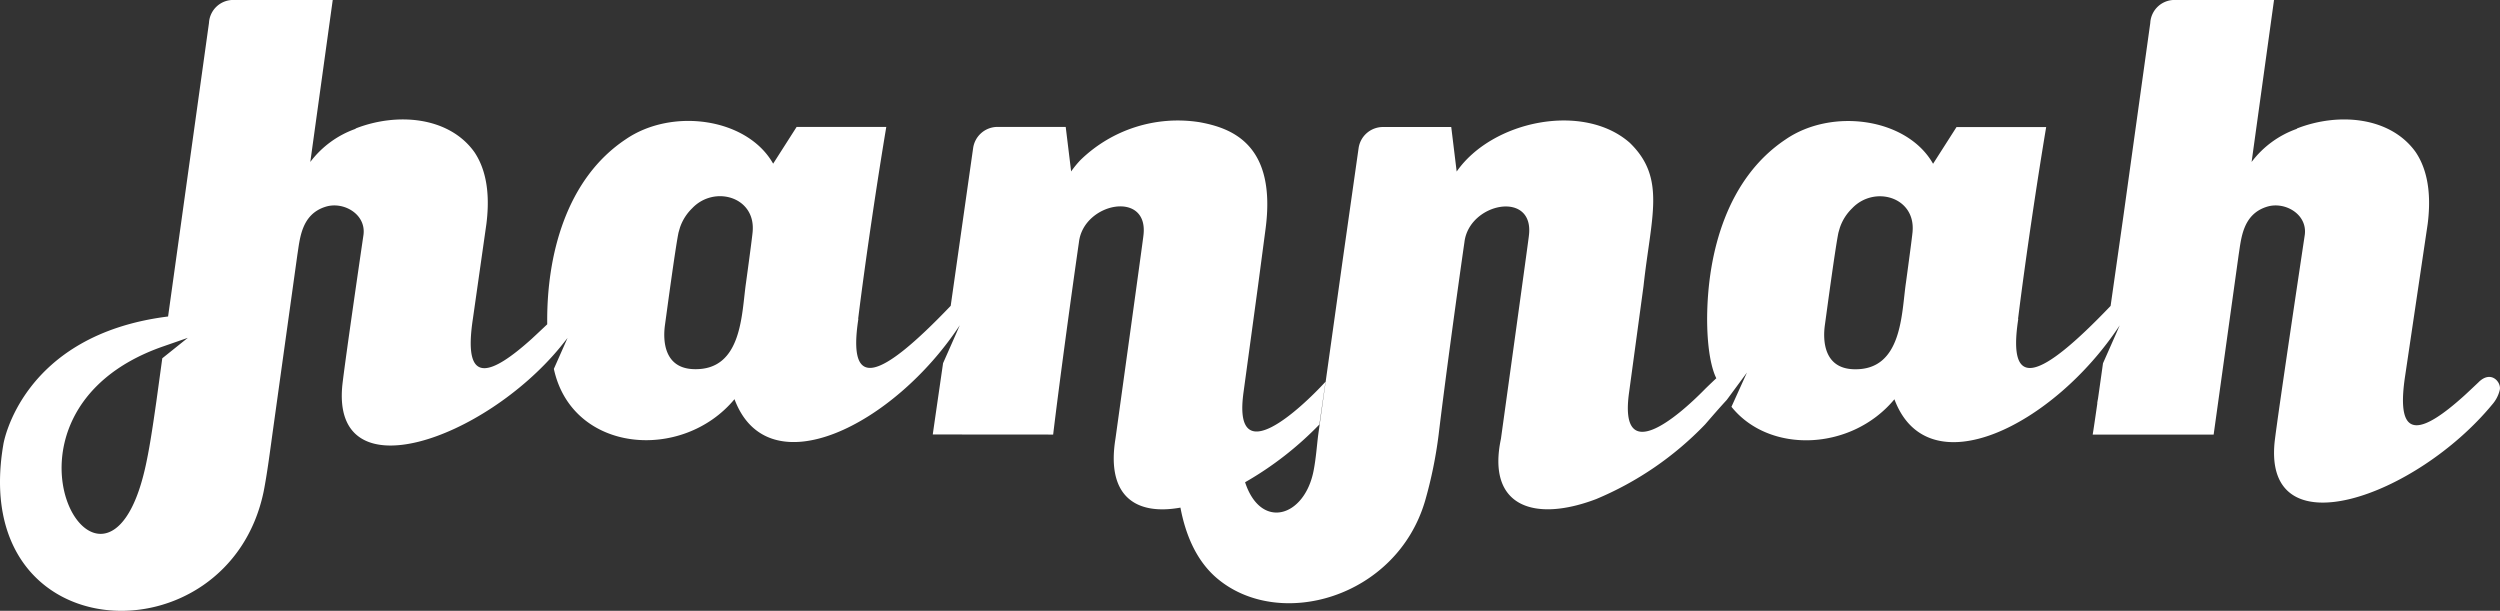 <svg xmlns="http://www.w3.org/2000/svg" xmlns:xlink="http://www.w3.org/1999/xlink" width="346.615" height="84.687" viewBox="0 0 346.615 84.687">
  <rect x="0" y="0" width="346.615" height="84.687" fill="#333333" stroke="none"/>
  <defs>
    <clipPath id="clip-path">
      <rect id="Rechteck_881" data-name="Rechteck 881" width="346.615" height="84.687" transform="translate(0 0)" fill="none"/>
    </clipPath>
  </defs>
  <g id="Gruppe_339" data-name="Gruppe 339" transform="translate(0 0)">
    <g id="Gruppe_338" data-name="Gruppe 338" clip-path="url(#clip-path)">
      <path id="Pfad_1446" data-name="Pfad 1446" d="M343.653,52.985c-.469.447-1.8,1.7-2.015,1.888-2.954,2.664-5.161,4.086-6.583,4.086-1.75,0-2.3-2.161-1.594-6.833l3.129-21.085c.37-2.935.389-6.846-1.623-9.888l-.087-.126c-3.5-4.821-10.617-5.479-16.42-3.214,0,.016-.013.036-.016.052a13.477,13.477,0,0,0-6.269,4.591L315.285,0H301.671a3.359,3.359,0,0,0-3.544,3.188c-.123.891-2.116,15.192-3.7,26.59l-.2,1.409-1.6,11.226c-9.8,10.245-14.363,11.958-12.8,1.8l-.033.01c1.043-8.407,2.663-19.228,3.9-26.609H271.265l-3.253,5.093c-3.587-6.34-14-7.8-20.44-3.379-8.022,5.339-10.86,15.532-10.886,24.931v.007c.022,6.019,1.218,8.018,1.27,8.18-.334.311-.872.82-1.52,1.451-3.949,4.047-12.013,10.861-10.572.516l2-14.729c1.059-9.72,3.172-14.991-1.918-19.9-6.425-5.641-19.06-3.075-23.985,4l-.752-6.175h-9.467a3.416,3.416,0,0,0-3.379,2.939l-2.219,15.612-3.373,24.086c-.184,1.39-.3,3.237-.645,5.009-1.247,6.444-7.309,8.287-9.5,1.607a46.257,46.257,0,0,0,10.3-8.009l.849-5.923c-3.438,3.726-12.649,12.351-11.424,1.921.016-.145.035-.3.058-.456l2.006-14.729,1.043-7.881c1.543-11.554-4.456-13.941-8.873-14.793l-.245-.046a19.355,19.355,0,0,0-16.536,5.241,13.733,13.733,0,0,0-1.295,1.584l-.752-6.175H138.3a3.416,3.416,0,0,0-3.379,2.938L131.811,42.4c-9.8,10.245-14.362,11.959-12.8,1.8l-.032.009c1.043-8.407,2.663-19.229,3.9-26.609H110.447l-3.253,5.093c-3.586-6.34-14-7.8-20.44-3.379-8.226,5.475-11,16.051-10.883,25.647-.3.291-1.9,1.788-2.132,2-2.955,2.663-5.161,4.085-6.583,4.085-1.75,0-2.3-2.161-1.594-6.833l1.876-13.173c.369-2.935.389-6.846-1.623-9.888l-.088-.126c-3.5-4.821-10.617-5.479-16.42-3.214,0,.016-.013.036-.016.052a13.482,13.482,0,0,0-6.269,4.591L46.132,0H32.518a3.36,3.36,0,0,0-3.544,3.188c-.211,1.5-5.67,40.693-5.67,40.693C2.942,46.424.47,61.554.47,61.59c-4.98,28.961,31.177,30.154,36.082,6.571.512-2.6.891-5.657,1.348-8.927,1.477-10.616,3.327-23.9,3.327-23.9.357-2.2.522-5.65,3.972-6.687,2.443-.732,5.56,1.04,5.2,3.891,0,0-2.541,17.317-2.936,20.875-1.5,15.1,19.644,7.532,30.189-5.259.1-.123.872-1.079,1.037-1.3l-1.9,4.29c2.531,11.689,17.82,12.914,25.045,4.2,4.636,12.411,22.1,3.634,31.238-10.252-.139.341-2.319,5.259-2.319,5.259s-1.244,8.572-1.429,9.888c.168,0,15.94.013,16.692.013.781-6.58,2.536-19.5,3.58-26.707.654-5.494,9.774-7.237,8.929-.838.026.025-3.872,28.122-3.872,28.122-1.28,7.892,2.735,10.675,9.01,9.551.674,3.583,2.113,7.254,5,9.739,8.589,7.38,24.979,2.832,28.932-10.718a60.627,60.627,0,0,0,1.866-9.136c.781-6.58,2.537-19.5,3.58-26.706.654-5.495,9.775-7.238,8.929-.84.026.027-3.872,28.122-3.872,28.122-1.989,9.416,4.637,11.613,13.2,8.356a45.026,45.026,0,0,0,15.082-10.325c.139-.143,1.607-1.883,3-3.393l0,0,.056-.068,2.77-3.754L240.059,56.4c5.267,6.568,16.653,6.127,22.594-1.043,4.636,12.413,22.1,3.636,31.239-10.251-.139.341-2.32,5.259-2.32,5.259s-.381,2.734-.757,5.366c.037-.3.093-.788-.046.184l.021-.009c-.269,1.878-.532,3.674-.647,4.347h16.77c1.478-10.617,3.467-24.918,3.467-24.918.356-2.2.522-5.65,3.972-6.687,2.443-.732,5.56,1.04,5.2,3.891,0,0-3.794,25.229-4.189,28.786-1.5,15.1,19.643,7.533,30.189-5.258a4.684,4.684,0,0,0,1.025-1.983c.279-1.016-1.157-2.846-2.927-1.1M22.5,49.674l-.826,6.016c-.544,3.8-1,6.823-1.581,9.337-5.637,24.429-24.231-7.655,2.5-16.989l3.448-1.2Zm80.942-10.543c-.638,4.209-.457,12.289-7.283,12.049-4.118-.142-4.254-4.008-3.966-6.107s1.481-10.964,1.886-12.846l.194-.671a6.712,6.712,0,0,1,1.7-2.685c3.023-3.192,8.748-1.627,8.385,3.168,0,.22-.3,2.589-.917,7.092m160.818.013c-.638,4.208-.457,12.289-7.283,12.049-4.118-.142-4.254-4.007-3.966-6.107s1.481-10.963,1.886-12.846l.194-.671a6.722,6.722,0,0,1,1.7-2.686c3.023-3.191,8.748-1.626,8.385,3.169,0,.22-.305,2.589-.917,7.092" fill="#fff"/>
    </g>
  </g>
</svg>
